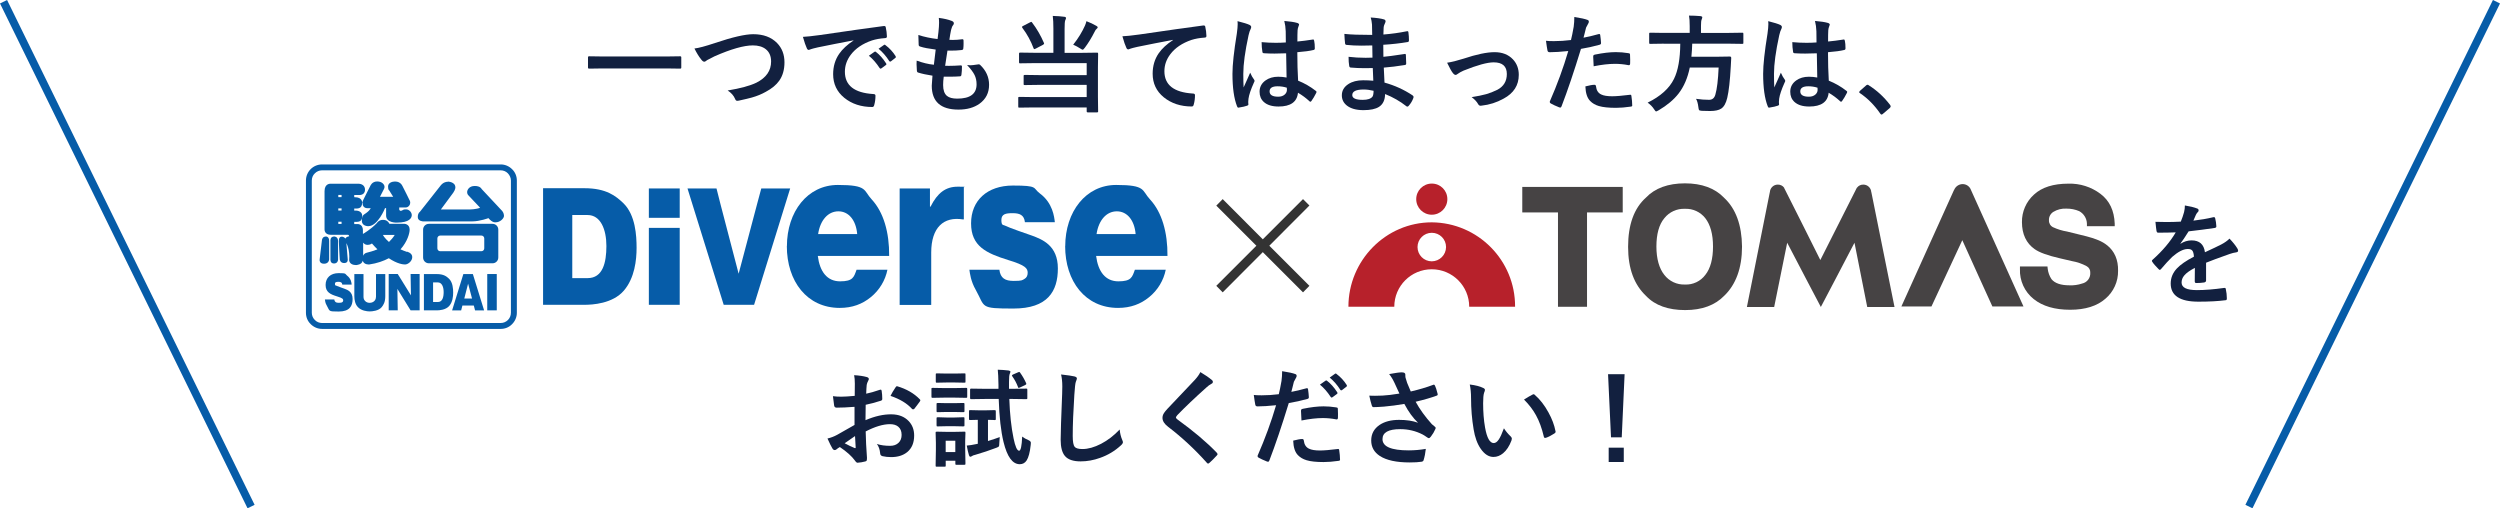 <?xml version="1.0" encoding="UTF-8"?>
<svg id="_レイヤー_2" data-name="レイヤー 2" xmlns="http://www.w3.org/2000/svg" viewBox="0 0 635.97 129.3">
  <defs>
    <style>
      .cls-1 {
        fill: #b7212b;
      }

      .cls-2 {
        fill: #464344;
      }

      .cls-3 {
        fill: #065ca8;
      }

      .cls-4 {
        fill: none;
        stroke: #065ca8;
        stroke-miterlimit: 10;
        stroke-width: 2px;
      }

      .cls-5 {
        fill: #333;
      }

      .cls-6 {
        fill: #12203f;
      }
    </style>
  </defs>
  <g id="_レイヤー_2-2" data-name="レイヤー 2">
    <g>
      <path class="cls-6" d="M153.31,17.41l-3.43.05c-.2,0-.3-.09-.3-.26v-2.62c0-.18.1-.26.3-.26l3.43.05h16.27l3.44-.05c.19,0,.29.09.29.26v2.62c0,.18-.1.26-.29.26l-3.44-.05h-16.27Z"/>
      <path class="cls-6" d="M176.66,12.34c1.07-.12,2.82-.59,5.23-1.4,4.43-1.49,7.67-2.24,9.73-2.24,2.57,0,4.58.75,6.05,2.24,1.26,1.29,1.89,2.93,1.89,4.92,0,1.85-.44,3.41-1.33,4.67-.76,1.07-1.9,2.02-3.43,2.83-1.06.6-2.25,1.09-3.57,1.46-.64.18-1.74.44-3.28.78-.17.04-.3.05-.4.05-.25,0-.43-.16-.55-.49-.36-.85-.99-1.56-1.89-2.14,3.25-.54,5.69-1.2,7.32-1.99,2.49-1.26,3.73-3.05,3.73-5.38,0-1.37-.45-2.42-1.36-3.14-.81-.64-1.9-.96-3.28-.96-2.29,0-5.55.93-9.76,2.78-1.13.56-1.75.88-1.86.96-.32.27-.56.41-.74.41-.24,0-.5-.19-.78-.57-.59-.72-1.16-1.66-1.73-2.81Z"/>
      <path class="cls-6" d="M204.23,9.38c.96-.04,2.39-.2,4.3-.46,7.15-1.05,12.55-1.81,16.22-2.29.06,0,.11-.01.16-.01.25,0,.38.1.41.3.18.78.28,1.57.3,2.37,0,.27-.17.41-.51.41-1.22.08-2.32.28-3.3.59-2.36.81-4.16,2.02-5.38,3.64-1,1.32-1.5,2.76-1.5,4.32,0,3.48,2.4,5.37,7.19,5.67.4,0,.59.14.59.41,0,.84-.1,1.62-.3,2.32-.07.38-.24.57-.5.57-2.84,0-5.22-.78-7.15-2.35-1.88-1.54-2.82-3.54-2.82-6,0-1.96.51-3.69,1.54-5.18.83-1.2,2.05-2.33,3.64-3.38v-.05c-3.24.62-6.27,1.21-9.07,1.79-.93.22-1.5.36-1.7.44-.34.14-.54.21-.59.21-.23,0-.4-.14-.51-.41-.28-.59-.62-1.56-1-2.91ZM221.03,14.18l1.42-1c.06-.04.12-.07.18-.07s.13.04.23.12c.92.71,1.78,1.68,2.56,2.9.05.07.08.13.08.18,0,.09-.05.17-.15.24l-1.13.84c-.08.05-.16.08-.23.08s-.15-.06-.23-.17c-.84-1.28-1.75-2.32-2.73-3.12ZM223.5,12.4l1.36-.96c.07-.05.13-.08.17-.08.06,0,.14.04.22.12,1.04.78,1.89,1.71,2.57,2.78.05.09.08.17.08.24,0,.09-.05.17-.16.25l-1.08.84c-.08.06-.15.09-.21.09-.09,0-.17-.06-.25-.17-.76-1.2-1.66-2.24-2.7-3.11Z"/>
      <path class="cls-6" d="M240.08,19.45c-.11.83-.16,1.56-.16,2.18,0,1.31.33,2.23.98,2.77.56.46,1.43.69,2.61.69,3.28,0,4.92-1.21,4.92-3.64,0-.88-.17-1.67-.51-2.37-.37-.74-1.01-1.59-1.91-2.54.29.04.57.07.83.07.33,0,.97-.07,1.92-.22.06-.02.12-.03.18-.03.15,0,.28.04.38.13,1.53,1.45,2.29,3.14,2.29,5.08,0,2.04-.81,3.64-2.43,4.81-1.4,1-3.18,1.5-5.35,1.5-4.54,0-6.8-2.03-6.8-6.09,0-.28.06-1.13.18-2.54-1.5-.23-2.72-.5-3.67-.8-.18-.05-.28-.22-.3-.51-.05-.57-.08-1.11-.08-1.62,0-.31,0-.61.03-.9,1.51.55,2.97.91,4.38,1.05.19-1.46.35-2.75.46-3.86-1.79-.23-3.09-.48-3.89-.75-.29-.07-.44-.22-.44-.46-.05-1.29-.08-2.13-.08-2.5,1.55.5,3.18.84,4.89,1.03.18-1.35.3-2.39.34-3.11.03-.34.04-.69.04-1.03,0-.44-.02-.85-.07-1.24,1.36.18,2.44.43,3.24.75.4.14.59.35.59.62,0,.18-.07.35-.21.51-.17.17-.33.55-.49,1.16-.16.72-.3,1.57-.44,2.54.26.02.55.03.87.03.73,0,1.55-.06,2.45-.18.18,0,.28.11.28.32,0,.25.01.5.01.75,0,.49-.02.92-.07,1.28,0,.24-.15.37-.44.4-.85.1-1.78.15-2.79.15h-.8c-.08.46-.28,1.74-.59,3.86.4,0,.74.01,1.03.01.91,0,1.84-.04,2.81-.11.05,0,.11-.01.16-.01.18,0,.28.11.28.32,0,.72-.04,1.4-.13,2.03-.03.29-.15.44-.38.44-.79.06-1.71.09-2.76.09-.44,0-.9,0-1.38-.01Z"/>
      <path class="cls-6" d="M267.8,4.05c1.23.04,2.22.11,2.97.22.27.03.41.14.41.34,0,.12-.07.31-.2.57-.11.25-.16.97-.16,2.16v6.1h4.51l3.69-.05c.16,0,.25.02.29.07.03.04.04.12.04.26l-.05,3.3v7.61l.05,3.7c0,.12-.02.2-.07.22-.04.03-.12.04-.26.04h-2.29c-.19,0-.29-.09-.29-.26v-1h-13.39l-3.72.05c-.15,0-.24-.02-.26-.05s-.04-.11-.04-.24v-2.12c0-.15.02-.24.05-.28.04-.03.12-.04.25-.04l3.72.05h13.39v-3.11h-12.01l-3.7.05c-.16,0-.25-.02-.28-.05-.04-.04-.05-.11-.05-.24v-2c0-.14.02-.22.07-.25.04-.03.12-.04.26-.04l3.7.05h12.01v-3.05h-13.24l-3.67.05c-.14,0-.23-.02-.26-.05-.03-.04-.04-.12-.04-.25v-2.11c0-.15.02-.24.07-.28.03-.03.11-.04.24-.04l3.67.05h4.76v-6.1c0-1.35-.05-2.45-.16-3.3ZM262.55,5.73c1.19,1.56,2.19,3.28,3.01,5.18.04.1.05.17.05.21,0,.07-.11.17-.33.3l-1.81.95c-.16.09-.27.13-.33.13-.08,0-.15-.07-.21-.21-.69-1.85-1.64-3.6-2.87-5.23-.06-.09-.09-.16-.09-.21,0-.07.1-.15.29-.25l1.78-.92c.14-.08.24-.12.3-.12.07,0,.14.06.21.17ZM273.01,11.37c1.26-1.59,2.25-3.21,2.99-4.85.13-.29.26-.67.38-1.13.91.34,1.77.75,2.56,1.21.2.11.3.23.3.38,0,.09-.09.21-.28.37s-.34.37-.46.65c-.8,1.58-1.64,2.96-2.53,4.14-.26.34-.44.51-.54.51-.11,0-.32-.11-.65-.33-.58-.38-1.17-.69-1.78-.95Z"/>
      <path class="cls-6" d="M285.51,9.23c.96-.04,2.39-.18,4.3-.45,7.27-1.06,12.67-1.83,16.22-2.29.06,0,.11-.01.16-.01.25,0,.38.1.41.3.18.78.28,1.58.3,2.39,0,.26-.17.4-.51.4-1.22.08-2.32.28-3.3.59-2.36.81-4.16,2.02-5.38,3.64-1,1.32-1.5,2.76-1.5,4.32,0,3.48,2.4,5.37,7.19,5.67.4,0,.59.14.59.41,0,.84-.1,1.62-.3,2.32-.07.38-.24.57-.5.57-2.83,0-5.21-.78-7.15-2.35-1.88-1.54-2.82-3.54-2.82-6,0-1.96.51-3.69,1.54-5.19.83-1.2,2.05-2.32,3.64-3.36v-.05c-3.18.6-6.21,1.19-9.07,1.78-.93.22-1.5.36-1.7.44-.33.14-.53.21-.59.21-.23,0-.4-.14-.51-.41-.28-.58-.62-1.55-1-2.91Z"/>
      <path class="cls-6" d="M314.81,5.38c1.51.38,2.54.7,3.07.96.27.15.41.33.41.54,0,.15-.06.35-.18.59-.15.25-.31.75-.49,1.49-.9,4.12-1.34,7.4-1.34,9.83,0,1.55.03,2.7.08,3.45.13-.3.43-.95.88-1.96.33-.71.59-1.31.79-1.79.32.73.63,1.3.95,1.7.11.13.16.26.16.38s-.05.27-.16.44c-.79,1.77-1.25,3.13-1.38,4.1-.04.31-.07.58-.07.83,0,.16.01.36.04.61v.05c0,.12-.11.22-.33.29-.48.18-1.16.33-2.02.46-.09.03-.16.04-.21.04-.13,0-.24-.12-.33-.36-.77-1.97-1.16-4.72-1.16-8.24,0-2.29.37-5.7,1.11-10.24.15-1.05.22-1.85.22-2.43,0-.27-.01-.52-.04-.75ZM327.29,19.74c-.04-1.49-.07-3.55-.11-6.18-1.27.04-2.25.07-2.97.07-.97,0-1.83-.03-2.6-.08-.3,0-.46-.12-.47-.36-.13-.76-.2-1.58-.2-2.47,1.2.11,2.4.17,3.6.17.84,0,1.7-.03,2.56-.09l-.03-2.83c-.03-.93-.15-1.81-.36-2.64,1.47.12,2.56.29,3.27.5.33.1.49.25.49.46,0,.06-.05.22-.16.46-.11.26-.19.58-.22.95-.04.61-.05,1.56-.05,2.86,1.2-.11,2.48-.27,3.84-.49.07-.02.13-.03.17-.03.13,0,.22.11.26.34.11.49.16,1.13.16,1.92,0,.24-.1.37-.3.41-.95.24-2.33.43-4.15.57,0,2.65.07,5.07.2,7.24,1.63.66,3.13,1.52,4.48,2.58.14.1.21.19.21.28,0,.05-.03.14-.08.26-.41.82-.83,1.51-1.24,2.08-.09.11-.17.16-.25.16-.07,0-.15-.04-.24-.13-.84-.79-1.81-1.51-2.91-2.16-.23,2.34-1.88,3.51-4.94,3.51-1.64,0-2.89-.38-3.74-1.15-.73-.66-1.09-1.53-1.09-2.62,0-1.19.51-2.14,1.52-2.87.87-.62,1.94-.94,3.22-.94.74,0,1.45.07,2.15.21ZM327.35,22.31c-.75-.24-1.53-.36-2.35-.36-1.35,0-2.03.43-2.03,1.29,0,.91.73,1.36,2.19,1.36.7,0,1.27-.19,1.69-.58.35-.33.53-.72.53-1.17,0-.22,0-.4-.03-.54Z"/>
      <path class="cls-6" d="M349.35,20.53c-.07-1.69-.11-2.76-.13-3.22-.76.02-1.44.03-2.04.03-1.27,0-2.44-.05-3.52-.15-.26,0-.41-.15-.44-.45-.11-.6-.16-1.36-.16-2.29,1.38.17,2.83.25,4.35.25.56,0,1.14-.01,1.73-.04l-.05-3.1c-1.07.04-1.98.05-2.72.05-1.41,0-2.65-.06-3.74-.18-.28,0-.44-.13-.46-.38-.08-.66-.14-1.47-.18-2.43,1.56.18,3.92.26,7.08.26,0-.52-.02-1.39-.05-2.62-.06-.7-.17-1.31-.33-1.81,1.47.09,2.6.25,3.4.49.25.08.38.25.38.51,0,.11-.03.2-.08.29-.25.5-.39.94-.41,1.31,0,.2-.02.47-.03.82,0,.4-.02.7-.03.91,2.03-.16,4-.43,5.91-.82.08-.02.15-.03.2-.03.16,0,.25.12.26.36.09.63.13,1.29.13,1.96,0,.26-.1.41-.29.44-1.96.33-4.04.57-6.24.7l.03,3.06c.82-.05,2.58-.29,5.29-.7.1-.03.17-.04.22-.04.12,0,.19.08.21.25.05,1.03.08,1.77.08,2.21,0,.23-.14.36-.41.38-1.89.31-3.65.52-5.29.65.08,1.82.14,3.09.18,3.81,2.6.72,4.99,1.81,7.16,3.26.16.14.24.27.24.38,0,.05-.02.14-.05.26-.27.76-.67,1.42-1.19,2-.1.14-.21.21-.34.21-.11,0-.22-.04-.3-.13-1.56-1.23-3.34-2.25-5.37-3.07-.02,1.53-.54,2.62-1.56,3.27-.87.55-2.18.83-3.93.83-1.85,0-3.27-.4-4.26-1.19-.83-.67-1.25-1.53-1.25-2.58,0-1.2.56-2.15,1.67-2.87.98-.64,2.23-.96,3.73-.96.88,0,1.74.04,2.58.11ZM349.41,23.09c-.89-.21-1.72-.32-2.5-.32-1.94,0-2.91.47-2.91,1.42,0,.81.89,1.21,2.68,1.21,1.21,0,2.03-.27,2.45-.8.19-.27.29-.78.29-1.52Z"/>
      <path class="cls-6" d="M368.11,15.96c1.2-.18,2.6-.53,4.21-1.04,3.3-1.1,5.93-1.65,7.88-1.65s3.52.61,4.67,1.83c.99,1.05,1.49,2.37,1.49,3.94,0,2.65-1.29,4.67-3.86,6.05-1.76.98-3.62,1.57-5.58,1.78-.11.02-.2.03-.28.03-.26,0-.47-.14-.62-.41-.34-.62-.89-1.21-1.65-1.78,1.52-.24,2.74-.49,3.67-.75s1.87-.63,2.85-1.11c1.62-.85,2.43-2.19,2.43-4.02,0-1.98-1.12-2.97-3.35-2.97-1.62,0-4.17.7-7.65,2.1-.61.27-1.11.55-1.5.84-.21.18-.39.26-.54.26-.2,0-.44-.16-.7-.49-.33-.4-.81-1.28-1.46-2.62Z"/>
      <path class="cls-6" d="M402.81,9.59c1.12-.2,2.4-.51,3.84-.91.05-.02.1-.03.15-.03.17,0,.26.1.28.29.11.72.17,1.37.2,1.94v.12c0,.2-.14.33-.41.4-1.55.43-3.11.77-4.69,1.03-1.78,5.82-3.43,10.69-4.94,14.61-.08.21-.19.32-.33.32-.05,0-.14-.02-.26-.05-.92-.37-1.64-.7-2.16-1-.17-.1-.25-.22-.25-.38,0-.05,0-.11.03-.16,1.89-4.32,3.45-8.59,4.68-12.79-1.91.2-3.48.3-4.72.3-.33,0-.52-.15-.57-.44-.1-.47-.22-1.3-.38-2.47.38.06,1.05.09,2,.09,1.42,0,2.87-.09,4.36-.28.21-.83.44-1.95.69-3.38.11-.81.16-1.63.16-2.48,1.63.25,2.76.5,3.39.75.2.07.3.22.3.44,0,.16-.04.3-.13.44-.34.59-.53.94-.57,1.07-.1.35-.22.85-.37,1.49-.12.51-.22.87-.28,1.08ZM403.3,21.98c1.05-.27,1.81-.41,2.29-.41.25,0,.38.13.41.38.11,1.01.54,1.71,1.32,2.08.62.31,1.55.46,2.81.46,1.01,0,2.52-.13,4.54-.38.04,0,.07-.01.09-.01.14,0,.22.08.24.25.14.94.21,1.73.21,2.36,0,.06.01.11.01.13,0,.18-.15.27-.44.29-1.35.2-2.58.3-3.68.3-1.88,0-3.34-.15-4.38-.46-.91-.27-1.64-.7-2.21-1.29-.75-.76-1.15-1.99-1.21-3.7ZM405.41,16.88c-.08-1.27-.12-2.09-.12-2.45,0-.2.04-.33.11-.4.06-.06.19-.11.38-.15,2-.41,3.76-.62,5.26-.62,1.05,0,2.11.09,3.16.26.21.04.34.07.38.12.05.04.08.14.08.29.03.37.04.78.04,1.24,0,.27,0,.58-.01.91,0,.34-.11.51-.32.51-.06,0-.13,0-.2-.03-1.08-.21-2.2-.32-3.35-.32-1.55,0-3.35.21-5.42.62Z"/>
      <path class="cls-6" d="M423.22,11.11l-3.4.05c-.14,0-.22-.02-.25-.05-.03-.04-.04-.14-.04-.28v-2.19c0-.15.02-.24.05-.28.04-.03.11-.04.24-.04l3.4.05h6.62v-1.75c0-1.16-.06-2.04-.18-2.65.94,0,1.92.04,2.94.13.29.04.44.14.44.3,0,.1-.05.29-.16.57-.11.21-.17.73-.17,1.57v1.83h7.11l3.4-.05c.12,0,.2.02.24.07.02.04.03.12.03.25v2.19c0,.16-.02.25-.05.29-.03.03-.1.04-.21.04l-3.4-.05h-9.35c-.03,1.08-.1,2.19-.21,3.32h6.62l3.18-.05c.22,0,.33.13.33.38-.04.42-.07,1.12-.11,2.11-.2,3.67-.5,6.34-.9,8.02-.32,1.35-.82,2.26-1.52,2.73-.62.41-1.56.62-2.83.62-.83,0-1.54-.02-2.14-.05-.39-.03-.62-.1-.69-.21-.06-.09-.12-.34-.17-.76-.11-.91-.31-1.61-.59-2.08,1.2.17,2.31.25,3.32.25.83,0,1.36-.45,1.6-1.34.41-1.39.69-3.68.83-6.87h-7.34c-.54,2.66-1.5,4.88-2.87,6.64-1.21,1.55-2.89,2.96-5.04,4.23-.37.2-.58.3-.65.3-.12,0-.3-.2-.54-.59-.4-.62-.94-1.17-1.62-1.65,3.29-1.62,5.52-3.63,6.7-6.04,1.04-2.11,1.57-5.09,1.6-8.95h-4.19Z"/>
      <path class="cls-6" d="M449.81,5.38c1.51.38,2.54.7,3.07.96.27.15.41.33.41.54,0,.15-.06.35-.18.59-.15.25-.31.75-.49,1.49-.9,4.12-1.34,7.4-1.34,9.83,0,1.55.03,2.7.08,3.45.13-.3.43-.95.88-1.96.33-.71.59-1.31.79-1.79.32.73.63,1.3.95,1.7.11.13.16.26.16.38s-.05.27-.16.44c-.79,1.77-1.25,3.13-1.38,4.1-.04.31-.07.58-.07.83,0,.16.01.36.04.61v.05c0,.12-.11.22-.33.29-.48.18-1.16.33-2.02.46-.09.03-.16.04-.21.04-.13,0-.24-.12-.33-.36-.77-1.97-1.16-4.72-1.16-8.24,0-2.29.37-5.7,1.11-10.24.15-1.05.22-1.85.22-2.43,0-.27-.01-.52-.04-.75ZM462.29,19.74c-.04-1.49-.07-3.55-.11-6.18-1.27.04-2.25.07-2.97.07-.97,0-1.83-.03-2.6-.08-.3,0-.46-.12-.47-.36-.13-.76-.2-1.58-.2-2.47,1.2.11,2.4.17,3.6.17.84,0,1.7-.03,2.56-.09l-.03-2.83c-.03-.93-.15-1.81-.36-2.64,1.47.12,2.56.29,3.27.5.33.1.49.25.49.46,0,.06-.05.22-.16.46-.11.26-.19.58-.22.95-.04.61-.05,1.56-.05,2.86,1.2-.11,2.48-.27,3.84-.49.07-.02.13-.03.17-.03.13,0,.22.11.26.34.11.49.16,1.13.16,1.92,0,.24-.1.37-.3.41-.95.24-2.33.43-4.15.57,0,2.65.07,5.07.2,7.24,1.63.66,3.13,1.52,4.48,2.58.14.1.21.19.21.28,0,.05-.03.14-.08.26-.41.82-.83,1.51-1.24,2.08-.09.11-.17.16-.25.16-.07,0-.15-.04-.24-.13-.84-.79-1.81-1.51-2.91-2.16-.23,2.34-1.88,3.51-4.94,3.51-1.64,0-2.89-.38-3.74-1.15-.73-.66-1.09-1.53-1.09-2.62,0-1.19.51-2.14,1.52-2.87.87-.62,1.94-.94,3.22-.94.74,0,1.45.07,2.15.21ZM462.35,22.31c-.75-.24-1.53-.36-2.35-.36-1.35,0-2.03.43-2.03,1.29,0,.91.73,1.36,2.19,1.36.7,0,1.27-.19,1.69-.58.35-.33.53-.72.53-1.17,0-.22,0-.4-.03-.54Z"/>
      <path class="cls-6" d="M475.07,21.55c.11,0,.22.05.34.16,2.02,1.27,3.81,2.91,5.38,4.94.12.17.18.3.18.41,0,.13-.09.28-.26.44l-1.65,1.4c-.19.17-.32.25-.38.25-.14,0-.26-.09-.37-.26-1.47-2.13-3.17-3.85-5.12-5.17-.16-.11-.24-.19-.24-.26s.06-.18.18-.33l1.52-1.34c.14-.15.28-.22.41-.22Z"/>
    </g>
    <g>
      <path class="cls-6" d="M217.43,100.7l.03-3.08c0-.91-.06-1.63-.18-2.18,1.31.08,2.38.24,3.2.47.36.1.54.27.54.51,0,.11-.05.25-.16.44-.2.38-.33.73-.38,1.05-.05.52-.1,1.27-.13,2.24.96-.19,2.11-.52,3.47-.99.07-.03.13-.04.18-.04.16,0,.25.09.28.28.11.68.16,1.38.16,2.1,0,.22-.12.36-.36.44-1.43.46-2.72.8-3.86,1.03l-.05,3.92c2.4-1.03,4.61-1.52,6.64-1.49,1.81.02,3.25.58,4.32,1.69.95.98,1.42,2.21,1.42,3.7,0,1.85-.59,3.25-1.77,4.22-1.03.84-2.39,1.27-4.09,1.27-.8,0-1.54-.08-2.21-.24-.4-.11-.59-.38-.59-.82-.09-.9-.36-1.66-.82-2.28.97.32,2.09.47,3.38.47.88,0,1.59-.25,2.12-.76.53-.5.79-1.17.79-2.02,0-.93-.29-1.63-.88-2.11-.51-.41-1.2-.62-2.08-.62-1.74,0-3.8.62-6.18,1.85.03,1.15.06,2.23.11,3.24.15,2.1.22,3.27.22,3.51,0,.31-.01.5-.04.58-.05.16-.18.26-.37.3-.67.18-1.33.29-1.99.33-.18.02-.4-.16-.66-.54-.81-1.12-2.09-2.27-3.84-3.45-.33.18-.62.38-.86.59-.13.12-.29.18-.46.18-.22,0-.42-.15-.59-.44-.27-.44-.69-1.27-1.24-2.5.87-.2,1.7-.52,2.48-.95.82-.45,2.29-1.28,4.4-2.5v-4.61c-1.8.14-3.31.21-4.54.21-.39,0-.6-.19-.65-.57-.07-.43-.17-1.21-.3-2.35.59.09,1.29.13,2.11.13.77,0,1.92-.07,3.43-.21ZM217.51,110.93c-1.14.77-2.02,1.38-2.64,1.83.93.5,1.78.91,2.53,1.21.06.02.11.03.15.03.09,0,.13-.05.13-.16,0-.03,0-.05-.01-.08-.02-.27-.04-.76-.08-1.45-.04-.7-.06-1.16-.08-1.38ZM226.54,100.7c.31-.64.72-1.34,1.24-2.11.14-.23.26-.34.36-.34.03,0,.06,0,.11.01,2.33.69,4.24,1.78,5.72,3.3.11.11.16.21.16.28,0,.04-.04.12-.11.26-.15.23-.4.57-.76,1.03-.4.51-.63.81-.7.9-.04.06-.14.09-.29.09-.13,0-.22-.03-.25-.09-1.27-1.41-3.09-2.51-5.47-3.32Z"/>
      <path class="cls-6" d="M240.14,98.72h2.76l2.86-.05c.14,0,.22.02.25.05s.04.11.04.24v1.92c0,.15-.02.24-.05.28-.04.03-.11.04-.24.04l-2.86-.05h-2.76l-2.89.05c-.15,0-.24-.02-.26-.07-.03-.04-.04-.12-.04-.25v-1.92c0-.14.02-.22.05-.25s.12-.04.25-.04l2.89.05ZM245.59,117.94c0,.15-.02.24-.05.26s-.12.04-.25.04h-1.96c-.15,0-.24-.02-.26-.05s-.04-.12-.04-.25v-.73h-2.45v1.21c0,.14-.02.23-.05.26-.04.03-.12.04-.25.04h-1.94c-.16,0-.25-.02-.29-.05-.03-.04-.04-.12-.04-.25l.07-4.05v-1.73l-.07-2.53c0-.15.02-.24.07-.26.04-.03.12-.04.26-.04l2.45.05h2.03l2.48-.05c.15,0,.24.02.26.05s.04.12.04.25l-.07,2.07v1.87l.07,3.88ZM240.81,95.03h2.08l2.43-.05c.15,0,.24.02.26.05.02.03.03.11.03.24v1.78c0,.15-.01.24-.04.26-.04.03-.12.04-.25.04l-2.43-.05h-2.08l-2.47.05c-.14,0-.22-.02-.25-.05s-.04-.12-.04-.25v-1.78c0-.14.02-.22.05-.25s.11-.04.24-.04l2.47.05ZM240.84,102.56h1.91l2.27-.05c.16,0,.25.02.29.05.03.04.04.12.04.25v1.75c0,.14-.02.22-.07.25-.04.03-.12.04-.26.04l-2.27-.05h-1.91l-2.29.05c-.14,0-.23-.02-.26-.05-.03-.04-.04-.11-.04-.24v-1.75c0-.15.02-.24.07-.26.03-.03.11-.04.24-.04l2.29.05ZM240.84,106.21h1.91l2.27-.07c.16,0,.25.02.29.05.03.04.04.12.04.25v1.73c0,.15-.02.24-.07.26-.04.03-.12.04-.26.04l-2.27-.05h-1.91l-2.29.05c-.14,0-.23-.02-.26-.05-.03-.04-.04-.12-.04-.25v-1.73c0-.14.02-.23.07-.26.03-.03.11-.04.24-.04l2.29.07ZM243.02,112.11h-2.45v2.89h2.45v-2.89ZM253,104.34c.16,0,.25.02.28.07.03.04.04.12.04.26v1.86c0,.16-.02.25-.05.29-.04.03-.12.04-.26.04-.03,0-.2,0-.53-.03-.34,0-.73-.02-1.15-.03v5.39c1.12-.34,2.11-.68,2.99-1-.04.26-.07.79-.11,1.57,0,.45-.04.72-.12.82-.07.09-.29.2-.66.34-1.67.64-3.45,1.23-5.33,1.78-.36.07-.65.18-.87.33-.13.11-.25.16-.37.16-.16,0-.28-.12-.36-.36-.21-.69-.4-1.52-.57-2.48.73-.06,1.52-.18,2.37-.37l.44-.09v-6.09l-1.94.05c-.15,0-.24-.02-.26-.07-.03-.04-.04-.12-.04-.26v-1.86c0-.16.02-.25.05-.29.04-.03.12-.04.25-.04l2.1.05h1.98l2.11-.05ZM250.64,101.49l-3.56.05c-.14,0-.23-.02-.26-.07-.03-.04-.04-.12-.04-.25v-2.07c0-.14.02-.22.07-.25.03-.03.11-.04.24-.04l3.56.05h3.35v-1c-.03-1.83-.09-3.12-.18-3.86.94.03,1.86.09,2.76.2.31.06.46.16.46.29,0,.11-.05.29-.16.54-.13.25-.2.95-.2,2.08v1.75h.84l3.53-.05c.14,0,.22.02.25.05s.04.11.04.24v2.07c0,.15-.02.24-.05.28-.04.03-.11.04-.24.04l-3.53-.05h-.76c.13,3.85.49,7.19,1.08,10.03.43,2.09.9,3.14,1.41,3.14.42,0,.68-1.2.78-3.6.49.37,1,.66,1.52.87.46.19.69.43.69.71,0,.05-.01.24-.04.55-.2,1.88-.55,3.2-1.05,3.96-.41.62-.99.94-1.73.94-1.84,0-3.21-1.88-4.13-5.64-.67-2.72-1.08-6.38-1.23-10.96h-3.4ZM259.52,94.83c.55.75,1.06,1.63,1.52,2.65.03.07.04.13.04.17,0,.11-.12.23-.37.34l-1.27.59c-.15.07-.25.11-.3.11-.07,0-.13-.08-.18-.25-.37-.98-.85-1.88-1.45-2.72-.06-.09-.09-.16-.09-.21,0-.08.1-.16.3-.25l1.24-.54c.13-.07.23-.11.29-.11.08,0,.17.07.28.21Z"/>
      <path class="cls-6" d="M269.92,95.26c1.71.19,2.84.36,3.38.49.43.11.65.28.65.51,0,.14-.09.44-.28.9-.13.37-.25,1.46-.37,3.28-.27,4.17-.41,7.65-.41,10.45,0,1.47.17,2.4.5,2.79.33.37.98.55,1.98.55,1.43,0,3.01-.44,4.73-1.33,1.71-.89,3.28-2.1,4.73-3.64.1.97.3,1.82.62,2.57.14.32.21.53.21.65,0,.25-.18.53-.54.84-1.52,1.4-3.27,2.45-5.25,3.15-1.65.6-3.31.9-4.98.9-1.89,0-3.22-.46-3.99-1.38-.72-.86-1.08-2.24-1.08-4.13,0-1.68.13-5.57.38-11.67.03-.91.04-1.54.04-1.87,0-1.21-.11-2.24-.32-3.07Z"/>
      <path class="cls-6" d="M305.35,94.65c1.24.73,2.23,1.42,2.98,2.06.14.11.21.25.21.42,0,.24-.13.41-.38.51-.42.22-.85.54-1.29.95-2.96,2.65-5.42,4.99-7.37,7.01-.24.29-.36.49-.36.59,0,.14.12.3.36.49,4.13,2.99,7.48,5.82,10.05,8.5.12.16.18.28.18.36,0,.09-.06.19-.18.32-.72.78-1.34,1.41-1.87,1.87-.17.14-.29.21-.37.21s-.19-.08-.33-.24c-3.01-3.38-6.29-6.42-9.82-9.12-.96-.73-1.44-1.49-1.44-2.28,0-.43.13-.85.4-1.25.17-.26.47-.64.92-1.12.69-.74,1.91-2.02,3.65-3.85,1.34-1.4,2.42-2.53,3.22-3.4.67-.72,1.15-1.4,1.45-2.03Z"/>
      <path class="cls-6" d="M328.48,99.69c1.12-.2,2.4-.51,3.84-.91.05-.02.1-.03.15-.03.17,0,.26.1.28.29.11.72.17,1.37.2,1.94v.12c0,.2-.14.33-.41.4-1.55.43-3.11.77-4.69,1.03-1.78,5.82-3.43,10.69-4.94,14.61-.08.21-.19.32-.33.32-.05,0-.14-.02-.26-.05-.92-.37-1.64-.7-2.16-1-.17-.1-.25-.22-.25-.38,0-.05,0-.11.03-.16,1.89-4.32,3.45-8.59,4.68-12.79-1.91.2-3.48.3-4.72.3-.33,0-.52-.15-.57-.44-.1-.47-.22-1.3-.38-2.47.38.06,1.05.09,2,.09,1.42,0,2.87-.09,4.36-.28.21-.83.44-1.95.69-3.38.11-.81.16-1.63.16-2.48,1.63.25,2.76.5,3.39.75.2.07.3.22.3.44,0,.16-.04.3-.13.44-.34.59-.53.94-.57,1.07-.1.35-.22.85-.37,1.49-.12.51-.22.87-.28,1.08ZM328.97,112.09c1.05-.27,1.81-.41,2.29-.41.25,0,.38.13.41.38.11,1.01.54,1.71,1.32,2.08.62.31,1.55.46,2.81.46,1.01,0,2.52-.13,4.54-.38.04,0,.07-.01.09-.01.14,0,.22.08.24.25.14.94.21,1.73.21,2.36,0,.06.01.11.01.13,0,.18-.15.27-.44.29-1.35.2-2.61.3-3.76.3-1.85,0-3.28-.15-4.3-.46-.91-.27-1.64-.7-2.21-1.29-.75-.76-1.15-1.99-1.21-3.7ZM331.08,106.99c-.08-1.27-.12-2.09-.12-2.45,0-.2.04-.33.11-.4.06-.06.19-.11.38-.15,2-.41,3.76-.62,5.26-.62,1.05,0,2.11.09,3.16.26.21.04.34.07.38.12.05.04.08.14.08.29.03.37.04.78.04,1.24,0,.27,0,.58-.01.91,0,.34-.11.51-.32.51-.06,0-.13,0-.2-.03-1.08-.21-2.2-.32-3.35-.32-1.55,0-3.35.21-5.42.62ZM335.78,97.84l1.42-1c.06-.04.12-.07.17-.07.06,0,.14.04.24.12.92.71,1.78,1.67,2.56,2.89.05.08.08.15.08.2,0,.09-.05.17-.15.24l-1.13.83c-.08.06-.15.09-.21.09-.09,0-.17-.06-.25-.17-.84-1.28-1.75-2.32-2.73-3.12ZM338.25,96.06l1.36-.98c.06-.04.12-.07.17-.07.06,0,.14.04.22.12,1.04.78,1.89,1.71,2.57,2.78.05.08.08.15.08.22,0,.09-.05.18-.16.26l-1.08.83c-.08.06-.15.09-.21.09-.09,0-.17-.06-.25-.17-.76-1.2-1.66-2.24-2.7-3.1Z"/>
      <path class="cls-6" d="M356,100.13c-.61-1.28-1.03-2.21-1.28-2.78-.43-.91-.88-1.63-1.34-2.19,1.56-.29,2.63-.44,3.2-.44.62,0,.92.19.92.57v.38c0,.15.01.27.04.37.1.4.24.85.42,1.36.44,1.1.75,1.83.92,2.19,2.14-.5,4.03-1.06,5.64-1.67.11-.05.18-.08.24-.08.09,0,.18.09.28.26.18.33.4,1.03.67,2.08.02.06.03.11.03.16,0,.15-.08.25-.24.3-1.42.53-3.22,1.05-5.38,1.56,1.05,1.92,2.43,3.82,4.13,5.71.15.14.39.34.71.59.18.15.26.26.26.34,0,.13-.05.29-.16.46-.21.52-.56,1.1-1.05,1.75-.2.27-.38.41-.54.41-.1,0-.24-.07-.44-.21-.47-.33-.84-.57-1.11-.71-1.76-.91-3.67-1.37-5.72-1.37-3.01,0-4.51.85-4.51,2.54,0,1.91,2.23,2.86,6.7,2.86,1.42,0,2.87-.13,4.32-.38-.11,1.07-.3,2.03-.57,2.89-.06.2-.23.33-.51.38-.76.12-1.76.18-3.01.18-3.38,0-5.92-.55-7.61-1.65-1.46-.96-2.19-2.27-2.19-3.94s.71-2.99,2.14-3.96c1.27-.85,2.92-1.28,4.96-1.28,1.88,0,3.48.24,4.81.73-1.27-1.2-2.43-2.79-3.48-4.79-1.76.31-3.49.54-5.21.69-1.22.09-2.1.13-2.65.13-.21,0-.36-.16-.44-.49-.21-.65-.42-1.46-.62-2.43.54.02,1.03.03,1.46.03.64,0,1.28-.02,1.91-.05,1.1-.05,2.52-.22,4.27-.51Z"/>
      <path class="cls-6" d="M373.88,97.81c1.47.18,2.61.47,3.43.88.29.13.44.29.44.49,0,.16-.07.41-.22.75-.16.49-.24,1.38-.24,2.65,0,2.24.16,4.29.49,6.16.47,2.65,1.2,3.97,2.21,3.97.46,0,.89-.32,1.31-.95.37-.56.8-1.5,1.28-2.81.46.72,1.03,1.42,1.73,2.08.18.17.28.36.28.58,0,.12-.03.26-.08.42-.54,1.45-1.26,2.54-2.14,3.27-.75.62-1.56.94-2.45.94-1.2,0-2.27-.69-3.23-2.06-.89-1.28-1.49-2.94-1.82-4.98-.43-2.57-.65-5.19-.65-7.86,0-1.36-.11-2.54-.33-3.53ZM387.71,101.63c.89-.56,1.6-.98,2.12-1.24.15-.07.25-.11.3-.11.09,0,.18.05.29.16,1.33,1.15,2.49,2.65,3.49,4.48.89,1.61,1.49,3.19,1.79,4.76.02.06.03.11.03.16,0,.16-.11.3-.32.44-.79.51-1.49.87-2.11,1.08-.09.03-.17.04-.24.04-.18,0-.29-.11-.33-.34-.5-2.12-1.16-3.93-1.99-5.43-.77-1.4-1.79-2.73-3.05-3.99Z"/>
      <path class="cls-6" d="M413.28,95.19l-.73,16.07h-2.73l-.75-16.07h4.21ZM409.23,113.88h3.84v3.64h-3.84v-3.64Z"/>
    </g>
    <path class="cls-5" d="M333.1,72.71l-1.63,1.66-10.23-10.23-10.2,10.23-1.63-1.66,10.2-10.2-10.2-10.2,1.63-1.66,10.2,10.23,10.23-10.23,1.63,1.63-10.2,10.23,10.2,10.2Z"/>
    <path class="cls-6" d="M555.77,52.26c1.31.21,2.38.47,3.19.79.23.08.34.24.34.48,0,.17-.06.31-.19.41-.16.14-.32.36-.48.67-.04.09-.1.23-.18.41-.16.39-.32.76-.48,1.11,1.81-.21,3.51-.5,5.1-.88.06,0,.12-.01.16-.01.15,0,.24.1.29.3.16.65.26,1.32.29,2.01v.08c0,.2-.16.32-.48.37-2.18.32-4.37.6-6.57.85-.92,1.48-1.62,2.51-2.09,3.11l.03.05c.88-.57,1.82-.86,2.8-.86,2.02,0,3.15,1.01,3.41,3.02,1.92-.88,3.29-1.54,4.13-1.97.9-.47,1.61-.98,2.12-1.5.87.91,1.52,1.73,1.97,2.46.15.23.22.43.22.62,0,.21-.14.34-.42.4-.57.08-1.14.22-1.71.42-2.75.97-4.75,1.71-6.02,2.23v4.52c0,.28-.18.45-.53.51-.61.09-1.27.14-1.98.14-.25,0-.37-.15-.37-.45,0-1.6,0-2.74.03-3.41-1.3.67-2.2,1.32-2.72,1.96-.44.53-.66,1.12-.66,1.77,0,1.29,1.29,1.93,3.89,1.93,2.03,0,4.36-.19,6.98-.56h.08c.18,0,.28.1.3.31.17.78.26,1.54.26,2.3v.1c0,.28-.1.42-.31.42-1.9.25-4.21.37-6.94.37-4.69,0-7.03-1.54-7.03-4.62,0-1.43.52-2.7,1.56-3.82.92-.98,2.37-1.99,4.35-3.01-.05-.76-.19-1.27-.42-1.55-.22-.26-.58-.4-1.09-.4h-.16c-1.09.05-2.38.72-3.87,2.02-.87.85-1.8,1.87-2.8,3.05-.14.16-.25.25-.34.25-.07,0-.17-.06-.3-.19-.79-.79-1.33-1.41-1.6-1.85-.07-.1-.11-.19-.11-.26,0-.1.06-.2.19-.3,2.54-2.27,4.5-4.59,5.87-6.95-1.3.05-2.8.08-4.49.08-.21,0-.34-.15-.4-.45-.06-.36-.16-1.13-.27-2.31.89.04,1.83.05,2.82.05,1.19,0,2.39-.03,3.63-.1.34-.83.62-1.63.83-2.41.14-.56.21-1.13.21-1.71Z"/>
    <g>
      <g>
        <path class="cls-3" d="M130.27,43.04c-.77-.77-1.8-1.21-2.89-1.21h-45.45c-2.27,0-4.1,1.83-4.1,4.1v33.64c0,1.09.41,2.12,1.21,2.89.77.77,1.8,1.21,2.89,1.21h45.45c1.09,0,2.12-.41,2.89-1.21.77-.77,1.21-1.8,1.21-2.89v-33.64c0-1.09-.41-2.12-1.21-2.89ZM129.97,79.57c0,1.42-1.15,2.6-2.6,2.6h-45.45c-.68,0-1.36-.27-1.83-.77-.5-.5-.77-1.15-.77-1.83v-33.64c0-.71.27-1.36.77-1.83.5-.5,1.15-.77,1.83-.77h45.45c.68,0,1.36.27,1.83.77.47.5.77,1.15.77,1.83v33.64Z"/>
        <path class="cls-3" d="M113.95,46.2s1.89.03,1.89,1.48c0,0,.03.53-.53,1.33l-3.16,4.28h7.35s1.68-.03,2.63-.44l-2.86-3.04s-.44-.32-.44-.91.5-1.59,1.95-1.59,1.74.77,1.74.77l5.25,5.61s.44.53.44,1.21-1,1.65-2.1,1.65c0,0-.77.24-1.86-1.06,0,0-2.18.83-4.13.83h-12.48s-1.36-.03-1.36-1.09.5-1.3.5-1.3l5.31-6.73s.65-.97,1.89-.97h-.03Z"/>
        <path class="cls-3" d="M125.28,56.94h-16.17c-.83,0-1.48.65-1.48,1.48v7.08c0,.83.65,1.48,1.48,1.48h16.17c.83,0,1.48-.65,1.48-1.48v-7.08c0-.83-.65-1.48-1.48-1.48ZM123.19,63.17c0,.41-.32.74-.74.74h-10.45c-.41,0-.74-.32-.74-.74v-2.51c0-.41.32-.74.74-.74h10.45c.41,0,.74.32.74.74v2.51Z"/>
        <path class="cls-3" d="M85.06,60.16s.94.03.94,1.15v4.75s-.03.97-1.03.97-.91-1.03-.91-1.03v-4.75s-.12-1.09,1-1.09Z"/>
        <path class="cls-3" d="M82.84,60.16s.89-.09.89,1.12v4.69s-.03,1.12-1.3,1.12-1.12-1.06-1.12-1.06l.59-4.96s.09-.89.94-.89v-.03Z"/>
        <path class="cls-3" d="M92.23,51.69c0,1.3,1.18,1.27,1.18,1.27h.91c-.24.41-.56.8-1.18,1.24s-1.09.53-1.09,1.95,1.62,1.39,1.62,1.39c2.48,0,4.28-4.6,4.28-4.6h.27s0-.03,0,1.89,2.72,1.8,2.72,1.8c3.31,0,3.81-1.24,3.81-1.92s-.65-1.45-1.45-1.45-.59.12-1.12.32c-.53.21-.62-.3-.62-.3v-.5h1.62c.74,0,1.18-.71,1.18-1.18s-.21-.74-.21-.74c0,0-1.33-2.72-1.77-3.54-.41-.86-1.18-1.15-1.89-1.15s-1.77.32-1.77,1.27.27.97.27.97l1.03,1.65h-3.36s.65-1.3.94-1.83.21-.77.21-.77c0-.41-.53-1.3-1.86-1.3s-1.74,1.12-1.74,1.12l-1.74,3.45c-.35.74-.32.91-.32.91l.09.03Z"/>
        <path class="cls-3" d="M103.53,64.08c-.59-.21-1.15-.41-1.65-.65h0c1.8-2.01,2.33-4.16,2.33-4.99,0-1.56-1.45-1.51-1.45-1.51h-3.69c-.27-.47-.62-1-1.68-1s-1.53.83-1.53.83c-1.53,1.62-3.48,2.72-3.48,2.72h-.06s0-.38,0-.86c0-1.83-1.53-1.62-1.53-1.62h-.68v-.56h0c.86,0,2.04.15,2.04-1.45s-1.89-1.42-1.89-1.42h-.15v-.53h.15c.5,0,1.86.21,1.86-1.45,0,0,.15-1.42-1.86-1.42h-.15v-.56h1.15s1.59.18,1.59-1.36-1.65-1.51-1.65-1.51h-7.11s-1.53-.12-1.53,1.89v9.74s-.06,1.36,1.59,1.36h4.4s.27.09.27.38c0,0-.89.12-.89.59,0,0-.5-.5-.94-.5s-.8.24-.8,1.09.24,4.69.24,4.69c0,0,.09.94,1.12.94s.91-.91.91-.91l-.35-4.16s.94,1.56.71,4.34c0,0,0,1.24,1.77,1.24,0,0,1.51-.06,1.68-1.12h0c.3,1.09,1.65.97,1.65.97,2.04-.3,3.66-.89,4.99-1.59,2.18,1.45,3.63,1.59,4.13,1.59.74,0,1.83-.83,1.83-1.89s-1.3-1.36-1.3-1.36l-.03.03ZM86.89,56.97h-.83v-.56h.83v.56ZM86.89,53.55h-.83v-.53h.83v.53ZM86.89,50.15h-.83v-.56h.83v.56ZM96.01,63.43c-1.18.5-2.21.71-2.72.86-.5.12-.77.44-.91.77h0v-3.33c.3.3.5.56,1.15.56s1.09-.35,1.09-.35h0c.47.56.94,1.03,1.39,1.48h0v.03ZM98.93,61.54c-1.12-.97-1.53-1.77-1.53-1.77h3.01c-.41.68-.94,1.27-1.45,1.77h-.03Z"/>
        <path class="cls-3" d="M85.03,76.12c.09.71.47.91,1.15.91s.68-.06.86-.15c.18-.09.27-.27.27-.47,0-.35-.18-.59-1.53-1-1.74-.53-2.95-1.09-2.95-2.92s1.27-3.01,3.33-3.01,1.56.18,2.12.62c1.03.77,1.15,1.86,1.18,2.3h-2.39c-.06-.59-.44-.71-.97-.71s-.89.06-.89.53.18.38.3.44c.3.15,1.83.68,2.15.8.8.3,2.04.77,2.04,2.6s-.8,3.19-3.54,3.19-2.21-.09-3.01-1.48c-.41-.68-.47-1.3-.5-1.59h2.39v-.06Z"/>
        <path class="cls-3" d="M98.01,69.72v5.61c0,1.51-.44,2.21-.91,2.8-.77.94-2.39,1.09-3.07,1.09s-2.12-.18-2.98-1.09c-.68-.71-.91-1.77-.91-2.8v-5.61h2.33v5.73c0,.53.12.83.44,1.15.27.3.74.44,1.15.44s1.59-.24,1.59-1.59v-5.73h2.36Z"/>
        <path class="cls-3" d="M104.45,78.95l-3.36-5.46.09,5.46h-2.3v-9.24h2.3l1.12,1.8,2.24,3.63-.09-5.43h2.3v9.24h-2.3Z"/>
        <path class="cls-3" d="M110.17,71.84h1.21c1.03,0,1.48,1.15,1.48,2.45s-.3,2.54-1.48,2.54h-1.21v-5.02.03ZM107.84,78.95h3.28c.65,0,2.24-.09,3.16-1.12.86-1,1-2.42,1-3.39s-.09-2.6-1.06-3.54c-.59-.56-1.33-1.18-3.1-1.18h-3.28v9.27-.03Z"/>
        <path class="cls-3" d="M118.11,75.94l.97-3.78,1,3.78h-1.98ZM120.53,77.72l.32,1.24h2.3l-2.86-9.24h-2.42l-2.86,9.24h2.3l.32-1.24h2.92-.03Z"/>
        <path class="cls-3" d="M126.37,78.95h-2.42v-9.24h2.42v9.24Z"/>
      </g>
      <g>
        <path class="cls-3" d="M165.06,47.94h7.85v7.47h-7.85v-7.47ZM165.06,57.97h7.85v19.57h-7.85v-19.57Z"/>
        <path class="cls-3" d="M200.18,62.66c0-8.85,5.28-15.61,12.96-15.61s6.46,1.39,8.62,3.69c3.01,3.25,4.49,8.38,4.43,14.37h-18.15c.5,3.98,2.36,6.46,5.67,6.46s3.51-1.09,4.19-2.95h7.85c-.53,2.66-2.01,5.19-4.25,6.99-2.12,1.74-4.69,2.72-7.88,2.72-8.32,0-13.46-6.76-13.46-15.73l.03.06ZM218.06,59.54c-.3-3.51-2.15-5.78-4.78-5.78s-4.63,2.24-5.16,5.78h9.95Z"/>
        <path class="cls-3" d="M228.87,47.94h7.7v4.63h.15c1.77-3.51,3.84-5.08,6.91-5.08s1.24.06,1.56.24v8.09h-.21c-4.93-.8-8.09,2.04-8.09,8.44v13.31h-8.03v-29.63h0Z"/>
        <path class="cls-3" d="M270.98,62.66c0-8.85,5.28-15.61,12.96-15.61s6.46,1.39,8.62,3.69c3.01,3.25,4.49,8.38,4.43,14.37h-18.15c.5,3.98,2.36,6.46,5.67,6.46s3.51-1.09,4.19-2.95h7.85c-.53,2.66-2.01,5.19-4.25,6.99-2.12,1.74-4.69,2.72-7.88,2.72-8.32,0-13.46-6.76-13.46-15.73l.03.06ZM288.89,59.54c-.3-3.51-2.15-5.78-4.78-5.78s-4.63,2.24-5.16,5.78h9.95Z"/>
        <path class="cls-3" d="M254.22,68.57c.27,2.24,1.51,2.89,3.66,2.89s2.15-.18,2.72-.5c.56-.3.83-.86.83-1.56,0-1.12-.53-1.92-4.96-3.25-5.58-1.74-9.44-3.51-9.44-9.33s4.1-9.62,10.65-9.62,4.96.59,6.85,2.01c3.28,2.42,3.66,5.96,3.81,7.32h-7.61c-.21-1.89-1.39-2.3-3.13-2.3s-2.86.21-2.86,1.74.53,1.18.91,1.42c.91.5,5.81,2.18,6.94,2.57,2.57.97,6.52,2.48,6.52,8.32s-2.6,10.21-11.3,10.21-7.11-.3-9.59-4.75c-1.27-2.21-1.48-4.19-1.62-5.13h7.61l.03-.03Z"/>
        <path class="cls-3" d="M145.58,54.7h3.9c3.31,0,4.78,3.66,4.78,7.88s-.91,8.17-4.78,8.17h-3.9v-16.05ZM138.12,77.54h10.51c2.04,0,7.23-.27,10.09-3.63,2.74-3.22,3.22-7.76,3.22-10.86s-.27-8.35-3.36-11.36c-1.89-1.8-4.31-3.81-9.92-3.81h-10.51v29.63l-.03.03Z"/>
        <polygon class="cls-3" points="193.66 47.94 192.6 51.89 187.9 69.63 183.27 51.89 182.27 47.94 174.89 47.94 184.1 77.54 191.83 77.54 201.01 47.94 193.66 47.94"/>
      </g>
    </g>
    <g id="_レイヤー_2-3" data-name="レイヤー 2">
      <g id="_レイヤー_1-2" data-name="レイヤー 1-2">
        <path class="cls-2" d="M412.15,47.55h-24.9v6.49h9.08v24h7.39v-24h9.08v-6.49h-.65Z"/>
        <path class="cls-2" d="M438.55,50.27c-2.33-2.4-5.64-3.63-9.92-3.63s-7.65,1.23-9.92,3.63c-3.05,2.72-4.54,6.94-4.54,12.52s1.56,9.66,4.6,12.52c2.27,2.4,5.64,3.57,9.92,3.57s7.59-1.23,9.92-3.63c2.98-2.85,4.54-7.07,4.54-12.52-.06-5.45-1.56-9.66-4.6-12.45M428.63,72.38c-2.05.08-4.01-.84-5.25-2.46-1.3-1.62-2.01-4.09-2.01-7.2s.65-5.58,2.01-7.2c1.26-1.6,3.22-2.49,5.25-2.4,2.02-.09,3.95.81,5.19,2.4,1.3,1.69,1.95,4.09,1.95,7.2s-.65,5.58-1.95,7.2c-1.21,1.63-3.16,2.56-5.19,2.46"/>
        <path class="cls-2" d="M536.02,62.4c-1.17-.97-2.92-1.69-5.19-2.27l-4.99-1.23c-1.23-.2-2.43-.57-3.57-1.1-.66-.32-1.07-1.01-1.04-1.75-.05-.86.38-1.68,1.1-2.14,1.01-.62,2.19-.91,3.37-.84,1.11-.01,2.22.21,3.24.65,1.17.64,1.91,1.85,1.95,3.18v.65h7.07v-.65c-.13-3.31-1.3-5.84-3.63-7.59-2.35-1.77-5.23-2.68-8.17-2.59-3.76,0-6.74.91-8.75,2.79-1.98,1.79-3.09,4.34-3.05,7,0,3.05,1.1,5.38,3.24,6.87,1.17.84,3.31,1.62,6.42,2.33l3.05.71c1.32.23,2.59.66,3.76,1.3.61.33.96.99.91,1.69.07,1.3-.81,2.45-2.08,2.72-1.04.35-2.14.5-3.24.45-2.14,0-3.7-.52-4.54-1.56-.53-.8-.86-1.71-.97-2.66l-.06-.58h-7v.65c-.12,2.96,1.18,5.81,3.5,7.65,2.27,1.82,5.38,2.72,9.27,2.72s6.87-.97,8.95-2.79c2.1-1.77,3.29-4.39,3.24-7.13.06-2.79-.91-4.99-2.79-6.49"/>
        <path class="cls-2" d="M501.39,48.32c-.32-.9-1.18-1.5-2.14-1.49-.95.02-1.79.61-2.14,1.49v-.06l-13.42,29.7h7.65s6.81-14.66,7.85-16.86c.97,2.2,7.65,16.86,7.65,16.86h7.91l-13.36-29.64"/>
        <path class="cls-2" d="M476.03,48.84v.13c0-1.11-.9-2-2.01-2.01-.63-.02-1.24.27-1.62.78l-.06.06s-8.24,16.34-9.27,18.35c-.97-2.01-9.21-18.35-9.21-18.35v-.06c-.38-.51-.99-.8-1.62-.78-1.11,0-2,.9-2.01,2.01v-.13l-5.84,29.25h6.94s2.72-13.42,3.31-16.34c1.36,2.66,8.56,16.34,8.56,16.34,0,0,7.2-13.68,8.56-16.34.58,2.92,3.24,16.34,3.24,16.34h6.94l-5.9-29.25"/>
        <path class="cls-1" d="M364.23,46.7c-2.18,0-3.96,1.77-3.96,3.96s1.77,3.96,3.96,3.96,3.96-1.77,3.96-3.96h0c.01-2.17-1.73-3.94-3.91-3.96-.02,0-.03,0-.05,0"/>
        <path class="cls-1" d="M364.23,56.56c-11.67,0-21.21,9.66-21.21,21.47h11.67c0-5.27,4.27-9.53,9.53-9.53s9.53,4.27,9.53,9.53h11.67c.06-11.78-9.43-21.38-21.21-21.47M364.23,66.48c-2.01,0-3.63-1.63-3.63-3.63,0-2.01,1.63-3.63,3.63-3.63,2.01,0,3.63,1.63,3.63,3.63h0c-.02,2-1.63,3.61-3.63,3.63"/>
      </g>
    </g>
    <line class="cls-4" x1="572.1" y1="128.86" x2="635.07" y2=".44"/>
    <line class="cls-4" x1="63.87" y1="128.86" x2=".9" y2=".44"/>
  </g>
</svg>
